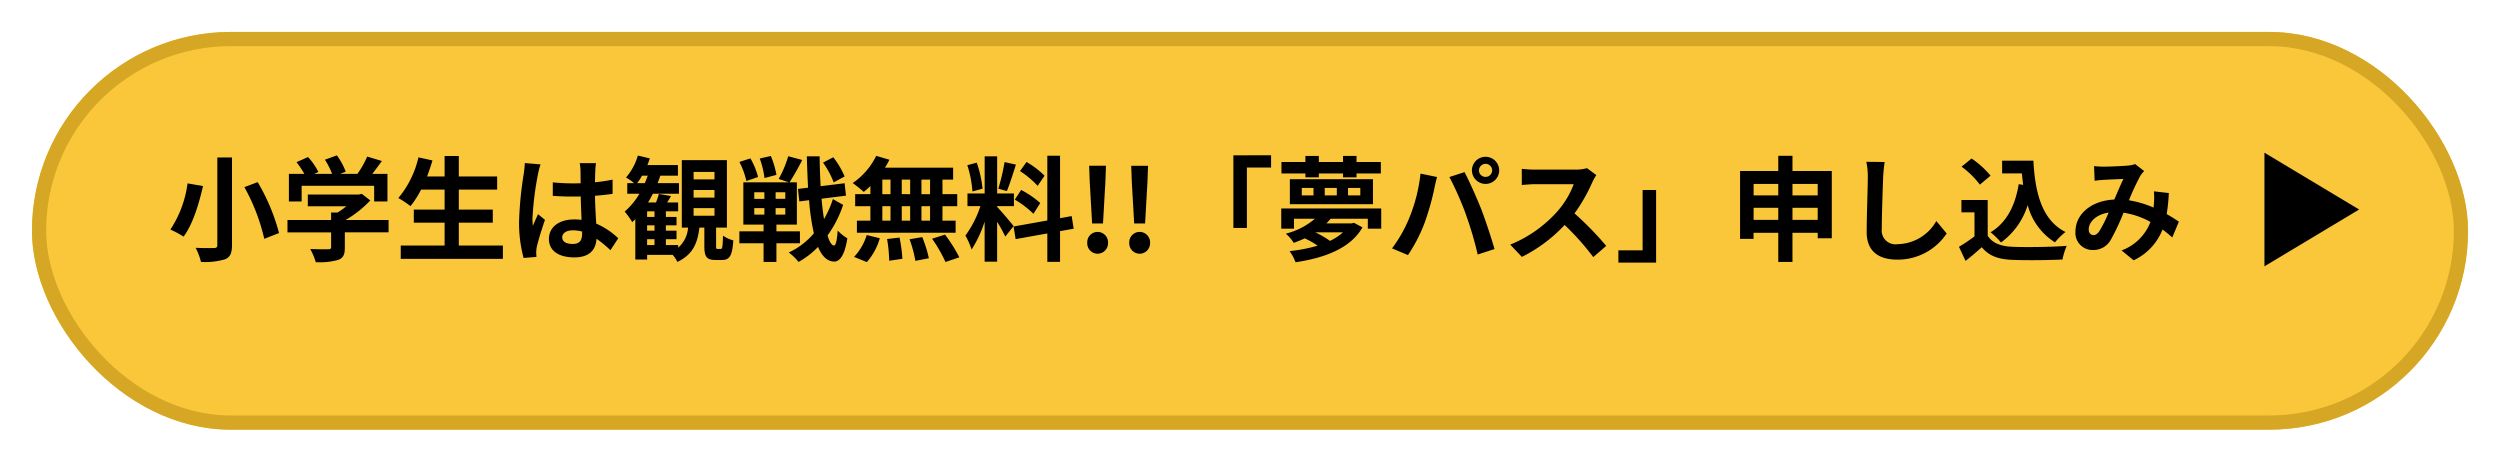<svg xmlns="http://www.w3.org/2000/svg" xmlns:xlink="http://www.w3.org/1999/xlink" width="352" height="65" viewBox="0 0 352 65">
  <defs>
    <filter id="長方形_6249" x="0" y="0" width="352" height="65" filterUnits="userSpaceOnUse">
      <feOffset dy="3" input="SourceAlpha"/>
      <feGaussianBlur stdDeviation="1.5" result="blur"/>
      <feFlood flood-opacity="0.302"/>
      <feComposite operator="in" in2="blur"/>
      <feComposite in="SourceGraphic"/>
    </filter>
  </defs>
  <g id="グループ_23743" data-name="グループ 23743" transform="translate(-1706.5 -10865.742)">
    <g transform="matrix(1, 0, 0, 1, 1706.5, 10865.74)" filter="url(#長方形_6249)">
      <g id="長方形_6249-2" data-name="長方形 6249" transform="translate(4.5 1.5)" fill="#fac73a" stroke="#d6a725" stroke-width="2">
        <rect width="343" height="56" rx="28" stroke="none"/>
        <rect x="1" y="1" width="341" height="54" rx="27" fill="none"/>
      </g>
    </g>
    <path id="パス_55396" data-name="パス 55396" d="M-134.9-13.328V-.992c0,.3-.128.416-.48.416-.352.016-1.536.016-2.576-.032a8.562,8.562,0,0,1,.752,1.984,9.784,9.784,0,0,0,3.392-.368c.7-.3.976-.832.976-2V-13.328Zm3.808,4.176a27.509,27.509,0,0,1,2.8,7.28l2.08-.816a27.982,27.982,0,0,0-3.008-7.168Zm-8-.528a15.494,15.494,0,0,1-2.416,6.5,16.025,16.025,0,0,1,1.856.992c1.328-1.76,2.192-4.736,2.736-7.12Zm16.064.336h10.208v2.208h1.872v-3.888h-2.128c.432-.56.912-1.2,1.344-1.808l-2.064-.624a13.375,13.375,0,0,1-1.376,2.432h-2.416l.768-.3a9.382,9.382,0,0,0-1.248-2.3l-1.68.608a11.165,11.165,0,0,1,1.008,2h-2.512l.576-.272a8.72,8.72,0,0,0-1.456-2.1l-1.616.72a13.46,13.46,0,0,1,1.1,1.648h-2.176v3.888h1.792Zm12.24,4.816h-6.048A15.5,15.5,0,0,0-113.36-7.28l-1.2-.928-.416.1h-7.184v1.648h5.424a10.824,10.824,0,0,1-1.232.88h-.912v1.056h-6.144v1.744h6.144V-.7c0,.224-.08.288-.416.288-.32.016-1.5.016-2.528-.032a8.494,8.494,0,0,1,.784,1.856,9.7,9.7,0,0,0,3.1-.3c.784-.272.992-.768.992-1.76V-2.784h6.16Zm9.888,3.6V-4.144h4.784v-1.84H-100.9V-8.8H-95.5v-1.856H-100.9v-2.88h-2v2.88h-2.464c.272-.736.528-1.488.752-2.256l-1.968-.432a13.766,13.766,0,0,1-2.832,5.728A15.131,15.131,0,0,1-107.7-6.48a13.187,13.187,0,0,0,1.488-2.32h3.312v2.816h-4.336v1.84h4.336V-.928h-6.176V.944h14.384V-.928Zm14.56-1.152c0-.608.608-.992,1.52-.992a4.94,4.94,0,0,1,1.28.176v.288c0,.944-.336,1.456-1.312,1.456C-85.7-1.152-86.336-1.424-86.336-2.08Zm4.752-10.448h-2.288a6.8,6.8,0,0,1,.112,1.056c0,.336.016.992.016,1.776-.368.016-.752.016-1.12.016a26.66,26.66,0,0,1-2.8-.144v1.9c.944.064,1.856.1,2.8.1.368,0,.752,0,1.136-.016.016,1.136.08,2.3.112,3.3a7.118,7.118,0,0,0-1.04-.064c-2.176,0-3.552,1.12-3.552,2.736,0,1.68,1.376,2.608,3.584,2.608,2.16,0,3.024-1.088,3.12-2.624A16.782,16.782,0,0,1-79.552-.272l1.1-1.68a10.472,10.472,0,0,0-3.1-2.064c-.064-1.088-.144-2.368-.176-3.92.88-.064,1.712-.16,2.48-.272v-2a21.922,21.922,0,0,1-2.48.368c.016-.7.032-1.3.048-1.648A10.02,10.02,0,0,1-81.584-12.528Zm-7.808.176-2.208-.192a15.264,15.264,0,0,1-.16,1.568A50.67,50.67,0,0,0-92.416-4.3a18.793,18.793,0,0,0,.64,5.12l1.808-.144C-89.984.448-90,.176-90,.016a4.466,4.466,0,0,1,.08-.752c.192-.864.7-2.5,1.152-3.808l-.976-.8c-.24.544-.512,1.088-.72,1.648a7.562,7.562,0,0,1-.064-1.04,42.71,42.71,0,0,1,.768-6.192A10.388,10.388,0,0,1-89.392-12.352Zm21.552,6.16H-64.9V-5.12H-67.84Zm0-2.56H-64.9V-7.68H-67.84Zm0-2.544H-64.9v1.056H-67.84Zm-6.544,9.472h1.04v.832h-1.04Zm1.04-3.136h-1.04v-.784h1.04Zm0,1.936h-1.04v-.752h1.04Zm-2.448-6.688a7.569,7.569,0,0,0,.7-1.056h.8c-.128.352-.272.72-.416,1.056ZM-64.448-.448c-.208,0-.224-.048-.224-.464V-3.456h1.52v-9.5H-69.5v9.5h.88A4.09,4.09,0,0,1-70.016-.624V-.992h-1.728v-.832h1.5v-1.2h-1.5v-.752h1.5V-4.96h-1.5v-.784h1.728V-6.992h-1.552c.176-.272.368-.592.544-.912l-1.712-.288a9.567,9.567,0,0,1-.4,1.2h-1.12c.24-.4.464-.8.672-1.232h3.68V-9.712h-3.008q.216-.528.384-1.056h2.48v-1.488h-4.3a9.431,9.431,0,0,0,.336-.944l-1.68-.4a8.09,8.09,0,0,1-1.664,3.088,8.339,8.339,0,0,1,1.136.8h-.96v1.488h1.712a9.848,9.848,0,0,1-2.08,2.512A11.2,11.2,0,0,1-76.48-4.224c.144-.128.288-.272.432-.416V1.04h1.664V.384h3.6a4.6,4.6,0,0,1,.656.992c2.208-1.024,2.864-2.72,3.1-4.832h.7V-.88c0,1.488.272,1.984,1.568,1.984h.928c1.04,0,1.44-.56,1.584-2.752A4.68,4.68,0,0,1-63.7-2.32c-.048,1.648-.1,1.872-.32,1.872Zm17.872-10.208a11.687,11.687,0,0,0-1.6-2.7l-1.44.752a12.336,12.336,0,0,1,1.5,2.784Zm-9.6-.224a13.182,13.182,0,0,0-.784-2.656l-1.568.352a12.692,12.692,0,0,1,.672,2.752Zm-2.592.3A10.321,10.321,0,0,0-59.84-13.2l-1.552.5a10.836,10.836,0,0,1,.976,2.688ZM-59.3-6.192h1.424v.912H-59.3Zm0-2.24h1.424V-7.5H-59.3Zm4.368.928h-1.36v-.928h1.36Zm0,2.224h-1.36v-.912h1.36Zm2.064,4.032v-1.68h-3.312v-.944h2.88V-9.824h-1.04a33.008,33.008,0,0,0,1.792-3.152l-1.968-.528a15.357,15.357,0,0,1-1.344,3.2l1.456.48h-6.432v5.952h2.848v.944h-3.408v1.68h3.408V1.376h1.808V-1.248Zm4.64-6.224a14.25,14.25,0,0,1-1.248,2.816c-.144-.848-.256-1.824-.352-2.864l3.44-.432L-46.576-9.7l-3.376.416c-.08-1.328-.128-2.736-.144-4.208H-51.9c.048,1.568.1,3.04.176,4.416l-1.424.176.192,1.76,1.376-.176a31.967,31.967,0,0,0,.672,4.672,10.5,10.5,0,0,1-3.536,2.7,6.8,6.8,0,0,1,1.376,1.328A11.555,11.555,0,0,0-50.32-.736c.544,1.3,1.28,2.032,2.24,2.064.672.032,1.472-.592,1.888-3.28a5.793,5.793,0,0,1-1.36-1.088c-.1,1.376-.256,2.112-.528,2.112-.336-.032-.64-.544-.9-1.424a15.847,15.847,0,0,0,2.192-4.3Zm13.68-.688H-35.76v-2.048h1.216Zm0,3.728H-35.76V-6.464h1.216Zm-6.72-2.032h1.152v2.032h-1.152Zm3.92,0v2.032h-1.184V-6.464Zm-1.184-1.7v-2.048h1.184V-8.16Zm-2.736-2.048h1.152V-8.16h-1.152Zm-1.68,2.048h-2.144v1.7h2.144v2.032h-1.9v1.7h13.9v-1.7H-32.8V-6.464h2.08v-1.7H-32.8v-2.048h1.5v-1.68h-9.6a8.613,8.613,0,0,0,.624-1.12l-1.856-.544A9.839,9.839,0,0,1-45.44-9.728,17.621,17.621,0,0,1-43.888-8.48a11,11,0,0,0,.944-.832Zm-.5,9.568a8.756,8.756,0,0,0,1.824-3.36l-1.84-.448A7.884,7.884,0,0,1-45.248.672Zm2.848-3.248a20.31,20.31,0,0,1,.3,3.056l1.856-.272a20.931,20.931,0,0,0-.4-2.992Zm3.168.032a17.05,17.05,0,0,1,.816,3.04l1.9-.368a17.831,17.831,0,0,0-.928-2.976Zm3.168-.08a20.608,20.608,0,0,1,1.888,3.28l1.952-.656a21.7,21.7,0,0,0-2.016-3.2Zm15.84-8.864a12.024,12.024,0,0,0-2.544-1.936l-.912,1.28a12.873,12.873,0,0,1,2.48,2.08Zm-4.192,3.36a13.531,13.531,0,0,1,2.624,2l.96-1.52a13.362,13.362,0,0,0-2.688-1.84Zm-1.44-5.28a29.762,29.762,0,0,1-.88,3.744l1.2.336c.4-.928.864-2.448,1.28-3.728Zm-3.1,3.744a16.042,16.042,0,0,0-.816-3.664l-1.328.352a15.822,15.822,0,0,1,.72,3.7Zm4.368,5.264c-.336-.448-1.856-2.24-2.32-2.7V-6.48h2.368V-8.256H-25.1v-5.232h-1.76v5.232H-29.28V-6.48h1.824a14.812,14.812,0,0,1-2.112,4.144A11.307,11.307,0,0,1-28.7-.368,16.421,16.421,0,0,0-26.864-4.3V1.344h1.76V-4.272a21.373,21.373,0,0,1,1.152,2.08Zm8.464.368-.288-1.776-1.632.3v-8.8h-1.792v9.12l-4.752.848.288,1.776,4.464-.8v4h1.792v-4.32Zm2.592-.736h1.536l.336-5.9.08-2.224h-2.368l.08,2.224ZM-10.96.224A1.483,1.483,0,0,0-9.488-1.312,1.474,1.474,0,0,0-10.96-2.848a1.461,1.461,0,0,0-1.456,1.536A1.47,1.47,0,0,0-10.96.224Zm5.152-4.256h1.536l.336-5.9.08-2.224H-6.224l.08,2.224ZM-5.04.224A1.483,1.483,0,0,0-3.568-1.312,1.474,1.474,0,0,0-5.04-2.848,1.461,1.461,0,0,0-6.5-1.312,1.47,1.47,0,0,0-5.04.224ZM8.16-13.632V-3.408h1.9v-8.5h3.408v-1.728Zm10.144,3.1h1.888v-.544H23.6v.544h1.9v-.544h3.424v-1.616H25.5v-.848H23.6v.848H20.192v-.848H18.3v.848H14.928v1.616H18.3ZM17.792-9.04H19.44v1.056H17.792Zm3.232,0h1.7v1.056h-1.7Zm3.28,0h1.728v1.056H24.3ZM16.112-6.752h11.7v-3.52h-11.7Zm3.6,3.968h3.872a7.512,7.512,0,0,1-1.824,1.2,13.007,13.007,0,0,0-2.064-1.2ZM14.9-6.144V-3.3h1.792V-4.7h2.944a10.038,10.038,0,0,1-4.1,2.1A5.186,5.186,0,0,1,16.656-1.3c.56-.208,1.072-.416,1.552-.64A11.727,11.727,0,0,1,20.016-.912a21.437,21.437,0,0,1-3.936.768,7.043,7.043,0,0,1,.832,1.568c4-.592,7.728-1.92,9.424-4.912l-1.2-.64-.336.08H21.264c.208-.208.4-.432.592-.656h5.232V-3.3h1.888V-6.144Zm27.84-5.36a.929.929,0,0,1,.928-.928.929.929,0,0,1,.928.928.925.925,0,0,1-.928.912A.925.925,0,0,1,42.736-11.5Zm-.992,0a1.922,1.922,0,0,0,1.92,1.9,1.922,1.922,0,0,0,1.92-1.9,1.926,1.926,0,0,0-1.92-1.92A1.926,1.926,0,0,0,41.744-11.5ZM32.992-4.976A19.277,19.277,0,0,1,30.5-.528l2.24.944A22,22,0,0,0,35.1-4.16a37.252,37.252,0,0,0,1.36-4.816c.064-.352.24-1.136.384-1.6l-2.336-.48A23.054,23.054,0,0,1,32.992-4.976Zm7.9-.336A49.437,49.437,0,0,1,42.56.336l2.368-.768c-.448-1.584-1.3-4.144-1.856-5.584-.608-1.552-1.712-4.016-2.368-5.248l-2.128.688A44.82,44.82,0,0,1,40.9-5.312Zm18.368-5.536-1.312-.976a5.735,5.735,0,0,1-1.648.208H50.656a17.875,17.875,0,0,1-1.888-.112v2.272c.336-.016,1.216-.112,1.888-.112H56.08A12.4,12.4,0,0,1,53.7-5.648a17.936,17.936,0,0,1-6.56,4.592L48.784.672a21.076,21.076,0,0,0,6.016-4.5A36.486,36.486,0,0,1,58.832.7L60.656-.88a44.98,44.98,0,0,0-4.464-4.576,23.524,23.524,0,0,0,2.512-4.4A7.56,7.56,0,0,1,59.264-10.848ZM67.68,1.472V-8.752h-1.9v8.5H62.368V1.472Zm19.2-6.016v-1.7h3.552v1.7Zm-5.472,0v-1.7H84.88v1.7ZM84.88-9.6v1.616H81.408V-9.6Zm5.552,0v1.616H86.88V-9.6ZM86.88-11.424v-2.144h-2v2.144H79.5v9.552h1.9V-2.72H84.88v4.1h2v-4.1h3.552v.768h1.984v-9.472Zm12.976-1.264L97.28-12.72a10.205,10.205,0,0,1,.208,2.16c0,1.376-.16,5.584-.16,7.728,0,2.736,1.7,3.888,4.32,3.888a8.282,8.282,0,0,0,6.944-3.68l-1.456-1.76a6.4,6.4,0,0,1-5.472,3.264,1.934,1.934,0,0,1-2.208-2.144c0-1.984.128-5.568.192-7.3C99.68-11.2,99.76-12.016,99.856-12.688Zm18.88,3.12c-.5,3.056-1.728,5.44-3.968,6.768a10.5,10.5,0,0,1,1.472,1.44A10.274,10.274,0,0,0,120-6.624a8.835,8.835,0,0,0,3.84,5.248,8.526,8.526,0,0,1,1.488-1.456C122-4.5,121.04-8.352,120.8-12.88h-4.4v1.792h2.784c.048.544.112,1.088.176,1.616Zm-3.968-1.2a12.812,12.812,0,0,0-2.672-2.416l-1.408,1.152A12.108,12.108,0,0,1,113.264-9.5Zm-.4,3.424h-3.7V-5.6h1.84v3.376A21.013,21.013,0,0,1,110.32-.752l.928,1.984c.88-.672,1.584-1.3,2.288-1.92,1.04,1.248,2.352,1.7,4.32,1.776,1.9.08,5.12.048,7.04-.048a9.965,9.965,0,0,1,.592-1.92c-2.128.16-5.728.208-7.6.128-1.664-.064-2.864-.5-3.52-1.568Zm14.976-4.768.08,2.064c.416-.064.976-.112,1.3-.128.736-.048,2.112-.1,2.752-.128-.368.752-.832,1.84-1.28,2.9-3.216.144-5.472,2.032-5.472,4.512A2.4,2.4,0,0,0,129.184-.3a2.789,2.789,0,0,0,2.5-1.408,31.446,31.446,0,0,0,1.808-3.84,11.094,11.094,0,0,1,3.792,1.3A6.893,6.893,0,0,1,133.216-.24l1.7,1.392a8,8,0,0,0,4.064-4.336,16.682,16.682,0,0,1,1.376,1.12l.928-2.224c-.464-.32-1.04-.688-1.712-1.072a25.982,25.982,0,0,0,.3-2.96l-2.1-.24a10.538,10.538,0,0,1,0,1.744c-.016.176-.032.352-.048.544A14.4,14.4,0,0,0,134.256-7.3a34.091,34.091,0,0,1,1.6-3.44,3.857,3.857,0,0,1,.544-.672l-1.28-.992a3.437,3.437,0,0,1-1.088.224c-.752.064-2.448.144-3.36.144C130.32-12.032,129.776-12.064,129.344-12.112ZM128.592-3.2c0-1.008,1.008-2.1,2.8-2.368a17.918,17.918,0,0,1-1.3,2.608c-.288.4-.512.56-.832.56C128.9-2.4,128.592-2.672,128.592-3.2Z" transform="translate(1872 10901.242)"/>
    <path id="多角形_124" data-name="多角形 124" d="M8,0l8,13.333H0Z" transform="translate(2038.667 10887.242) rotate(90)"/>
  </g>
</svg>
